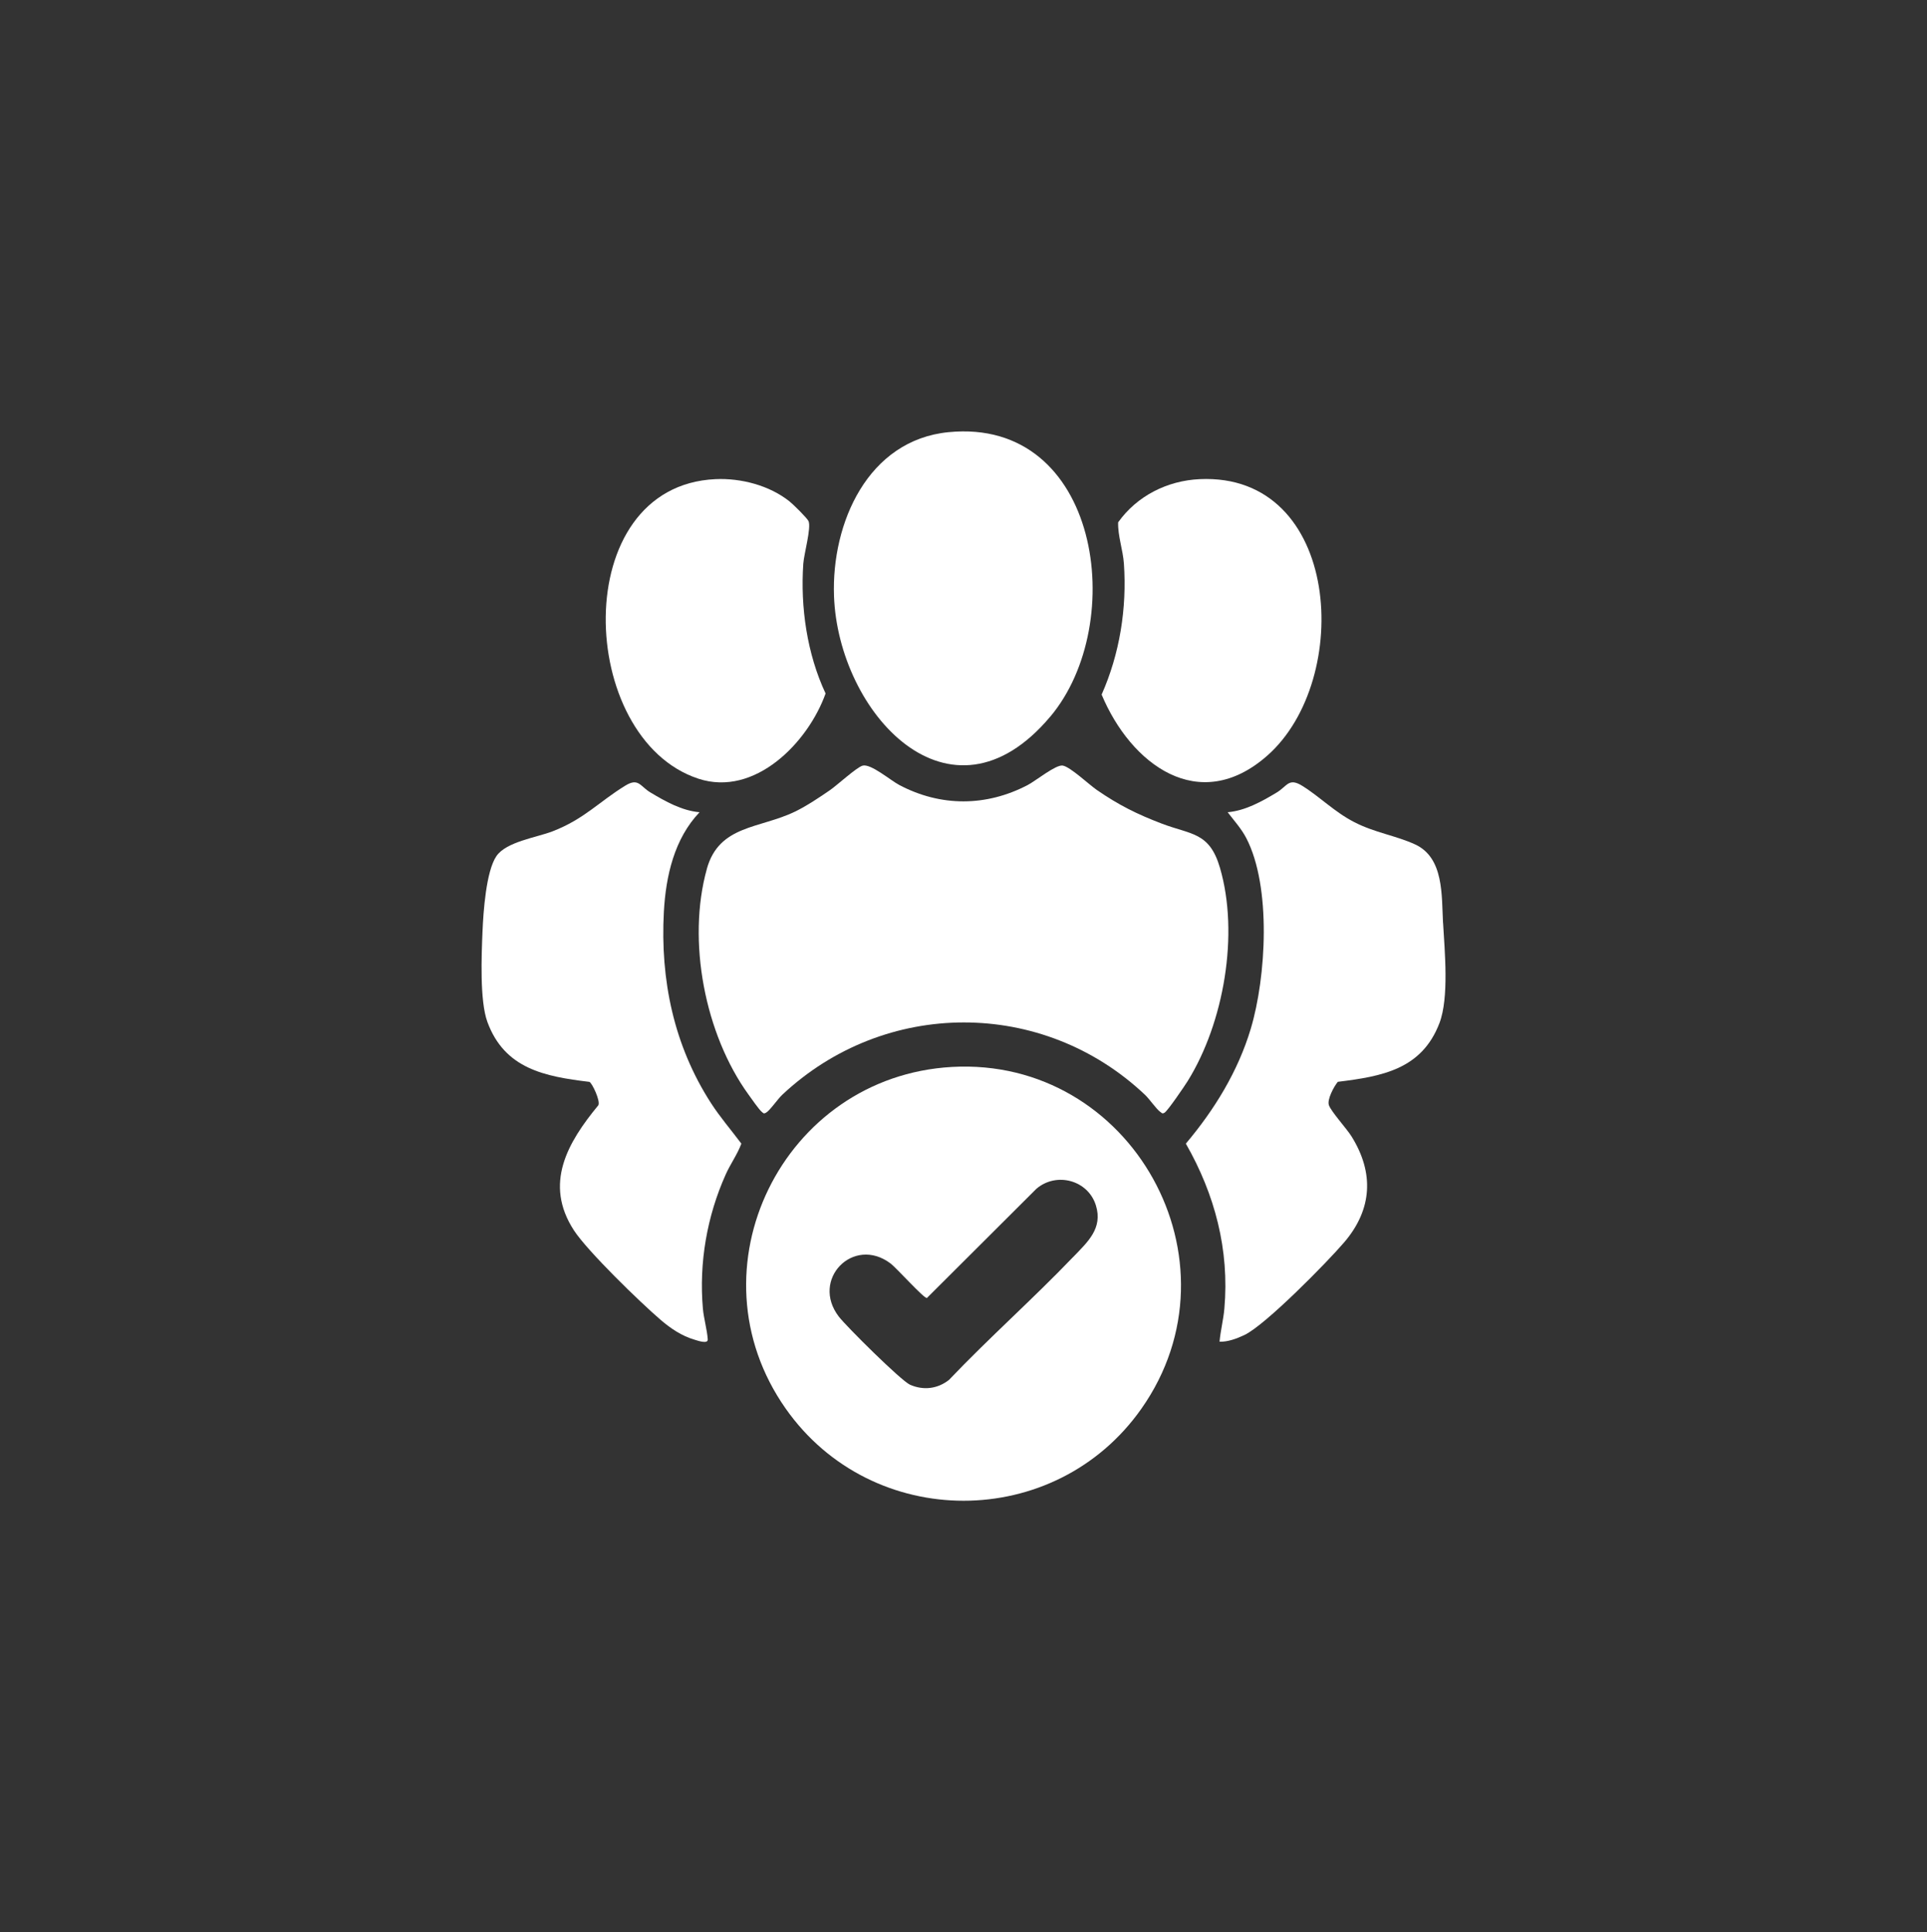 <?xml version="1.0" encoding="UTF-8"?>
<svg id="OBJECTS" xmlns="http://www.w3.org/2000/svg" viewBox="0 0 364.05 365.1">
  <rect x="0" y="0" width="364.05" height="365.1" fill="#333333" stroke="none"/>
  <defs>
    <style>
      .cls-1 {
        fill: #fff;
      }
    </style>
  </defs>
  <path class="cls-1" d="M133.54,164.19c-3.79,13.59-.36,31.27,7.86,42.63.51.71,2,2.86,2.53,3.29.33.26.34.38.78.15.69-.36,2.22-2.59,3.06-3.38,19.36-18.19,49.21-18.29,68.55,0,.89.85,2.17,2.74,2.89,3.23.32.21.34.4.78.16.6-.33,3.82-5.08,4.4-6.01,6.82-10.99,9.75-27.77,6.08-40.3-1.98-6.76-5.42-6.21-10.96-8.32-4.7-1.79-8.15-3.51-12.3-6.37-1.48-1.02-5.01-4.37-6.44-4.61-1.28-.22-5.11,2.89-6.6,3.67-7.84,4.11-16.45,4.14-24.28,0-1.67-.88-5.35-4.05-6.91-3.66-1.1.28-4.81,3.68-6.13,4.6-2.01,1.39-4.45,3.02-6.63,4.08-6.74,3.27-14.37,2.5-16.69,10.85Z"/>
  <path class="cls-1" d="M125.42,172.28c.37-6.75,1.97-13.8,6.74-18.8-3.37-.3-6.44-2.04-9.27-3.73-2-1.2-2.25-2.84-4.77-1.29-4.98,3.06-7.73,6.3-13.71,8.62-3.08,1.19-8.74,1.96-10.62,4.68-1.97,2.87-2.48,10.63-2.63,14.2-.19,4.51-.55,13.16.92,17.15,3.26,8.86,10.82,10.3,19.28,11.32.53.26,2.11,3.63,1.68,4.42-5.82,7.05-10.32,14.81-4.63,23.61,2.56,3.95,12.55,13.64,16.41,16.95,1.87,1.6,3.97,3.03,6.37,3.73.55.16,2.58.91,2.52-.06-.12-1.8-.75-3.94-.92-5.82-.75-8.65.77-17.44,4.32-25.35.89-1.99,2.19-3.76,2.95-5.81-1.92-2.57-4.01-4.98-5.76-7.69-6.99-10.86-9.58-23.24-8.88-36.13Z"/>
  <path class="cls-1" d="M272.62,174.44c-.29-5.21.21-12.37-5.3-14.89-3.62-1.66-7.6-2.21-11.43-4.18-3.84-1.97-6.51-4.81-9.92-6.91-2.53-1.55-2.78.09-4.77,1.29-2.83,1.7-5.91,3.43-9.27,3.73,1.21,1.58,2.6,3.11,3.52,4.89,4.77,9.18,3.76,26.31.84,36.04-2.42,8.07-6.87,15.3-12.26,21.69,5.49,9.59,8.25,20.08,7.28,31.16-.18,2.09-.73,4.18-.91,6.27,1.61.04,3.26-.59,4.7-1.27,3.95-1.86,15.65-13.77,18.87-17.54,5.3-6.22,5.66-13.12,1.34-20.02-.9-1.44-3.82-4.64-4.25-5.86-.38-1.06.93-3.51,1.68-4.42,8.38-1.03,15.86-2.36,19.2-11.09,1.84-4.82.99-13.63.69-18.9Z"/>
  <path class="cls-1" d="M198.41,135.43c14.87-17.68,9.35-56.56-19.19-53.77-15.27,1.49-22.15,17.19-21.66,30.96.79,22,21.88,45.35,40.85,22.8Z"/>
  <path class="cls-1" d="M239.42,142.78c16.26-14.33,13.96-53.47-12.77-52.24-6.12.28-11.85,3.16-15.41,8.16-.08,2.56.91,5.2,1.09,7.82.58,8.43-.79,17.02-4.21,24.73,5.5,13.15,18.39,22.91,31.3,11.53Z"/>
  <path class="cls-1" d="M131.93,147.14c10.68,3.51,20.74-6.84,24.04-16.1-3.5-7.48-4.78-16.29-4.21-24.53.13-1.85,1.53-6.79.99-8.03-.25-.58-2.96-3.24-3.6-3.74-3.8-3.02-9.16-4.42-13.98-4.2-28,1.28-26.21,49.06-3.23,56.6Z"/>
  <path class="cls-1" d="M179.84,201.61c-32,1.8-49.93,38.21-31.4,64.57,16.31,23.2,50.89,23.2,67.2,0,19.62-27.91-1.85-66.48-35.81-64.57ZM202.74,237.52c-7.59,7.93-15.88,15.26-23.45,23.22-2.15,1.7-4.83,2.03-7.36.92-1.68-.74-12-10.98-13.45-12.86-5.4-7.02,2.74-15.35,9.76-10.06,1.11.83,6.3,6.63,6.87,6.53l20.69-20.64c3.77-3.23,9.76-1.65,11.24,3.15,1.34,4.35-1.57,6.9-4.3,9.75Z"/>
</svg>